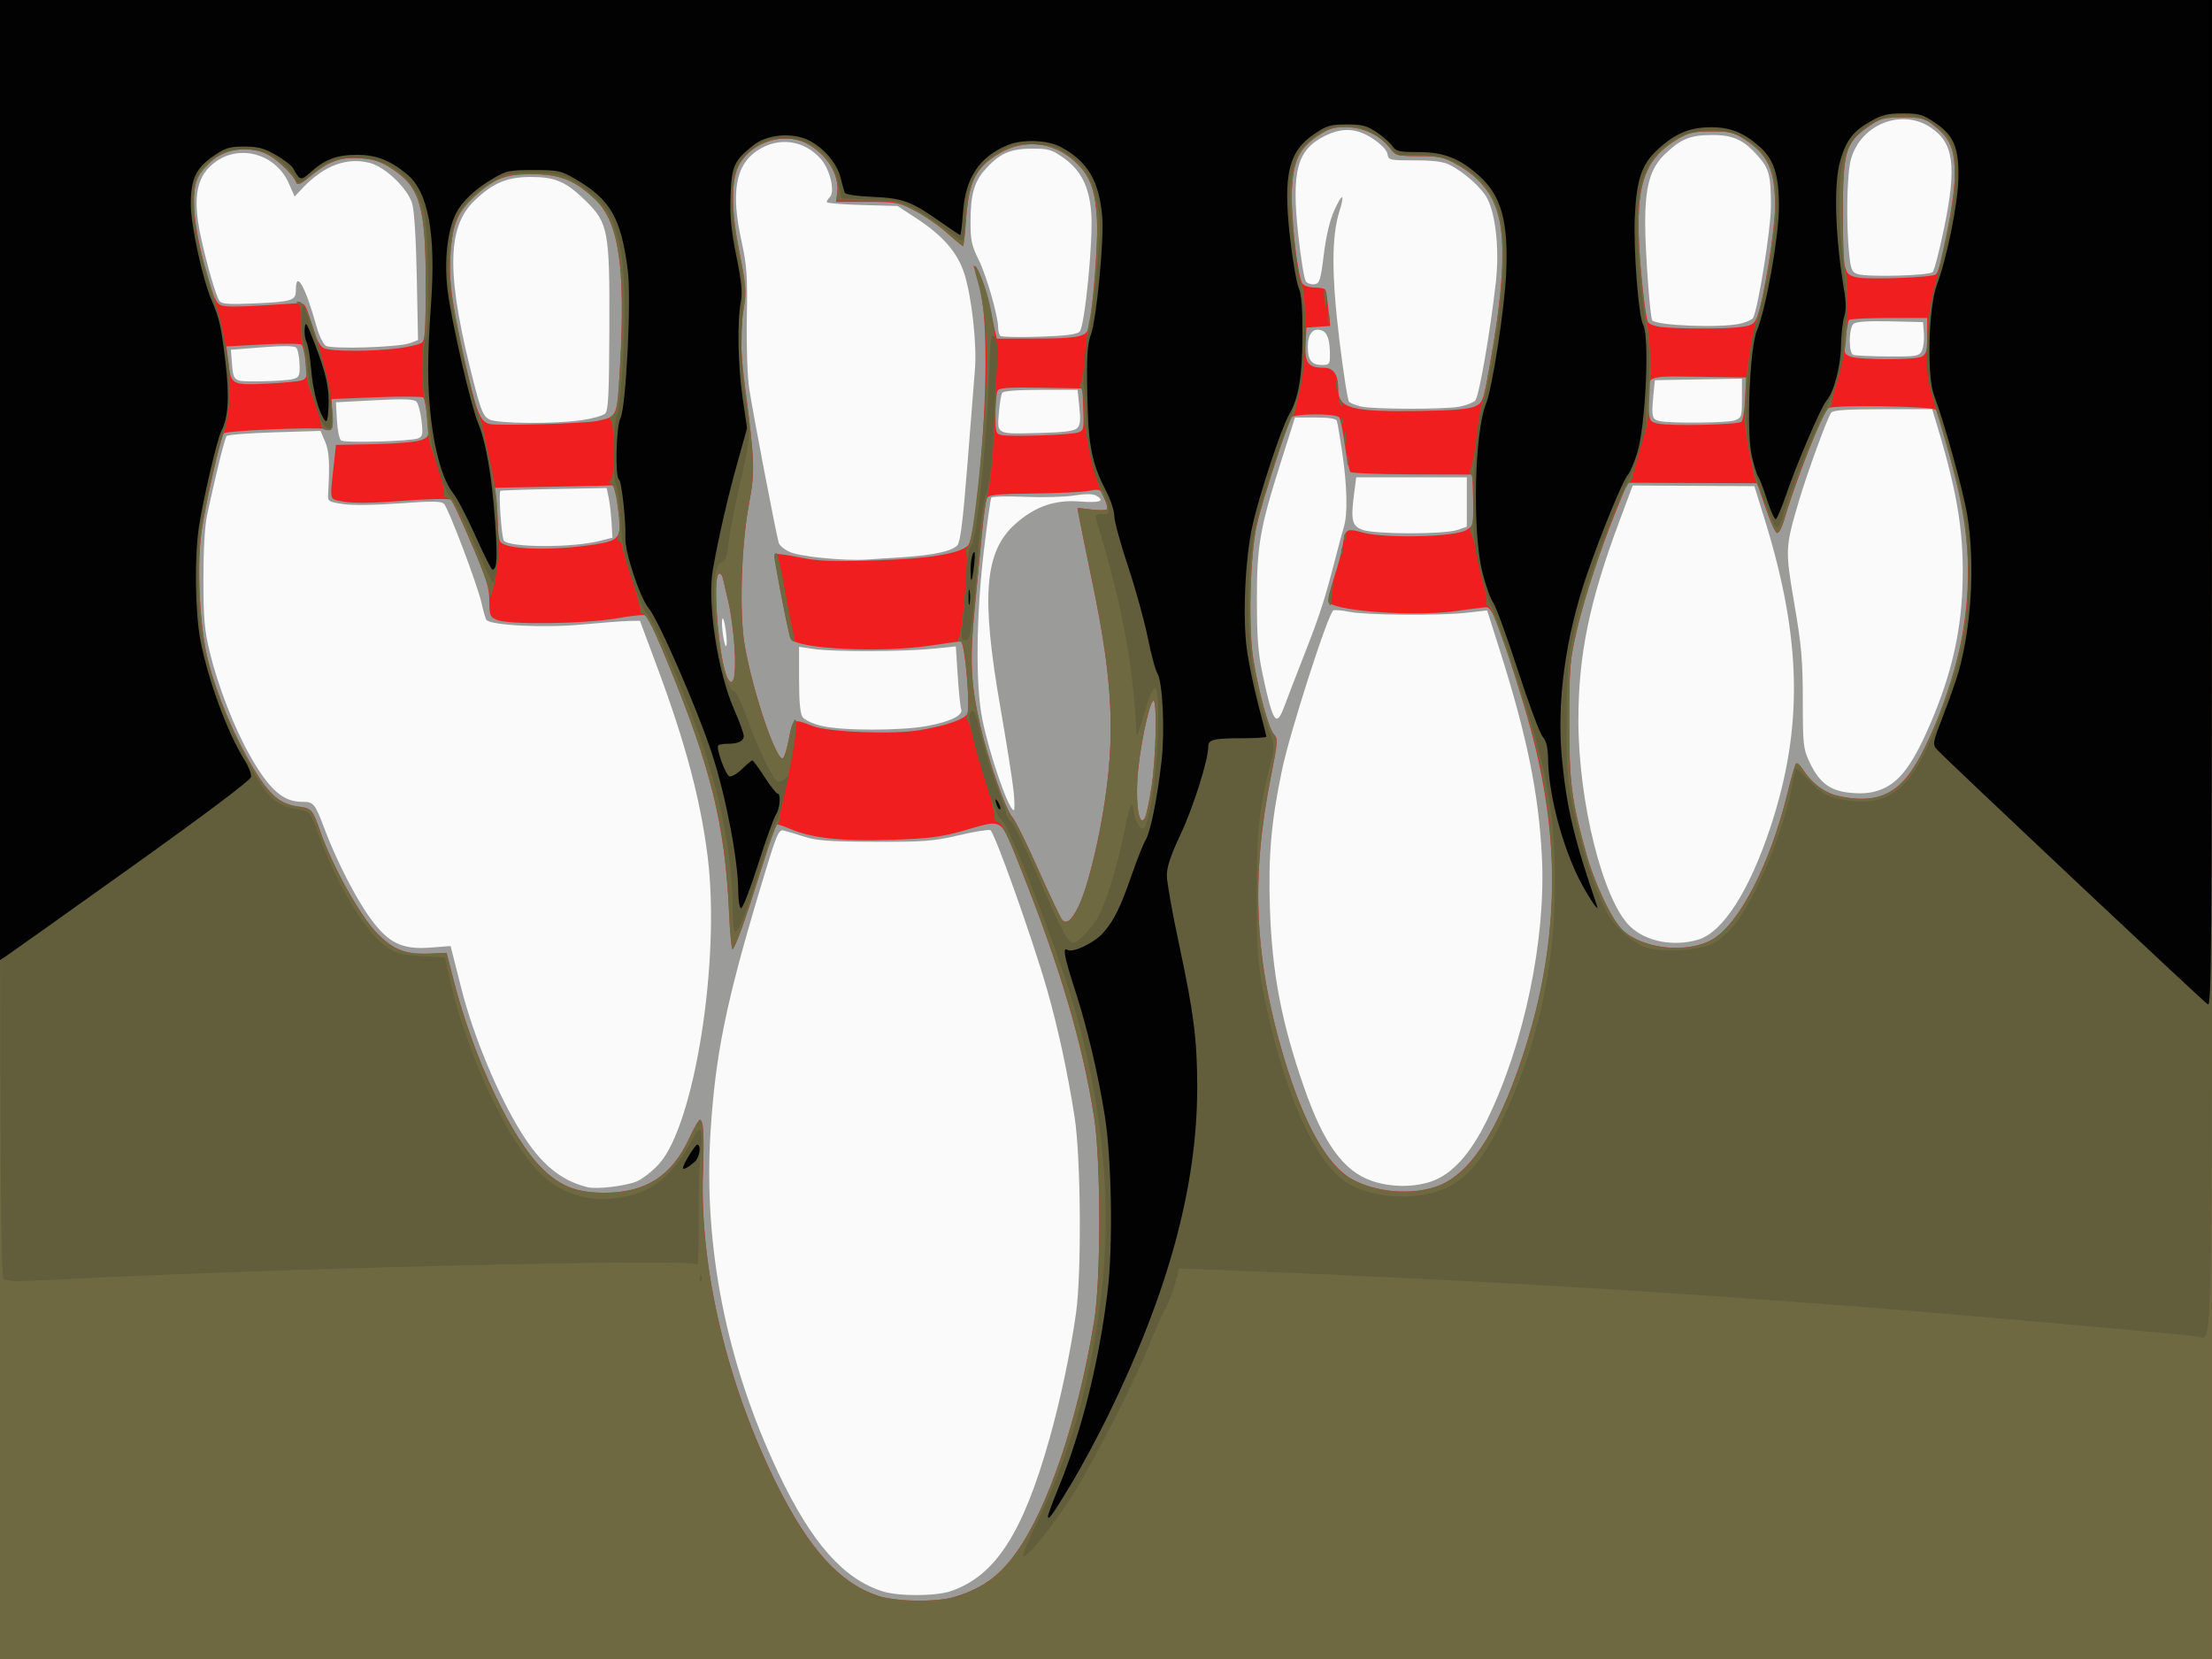 <?xml version="1.0" encoding="UTF-8" standalone="no"?>
<!-- Created with Inkscape (http://www.inkscape.org/) -->

<svg
   xmlns:dc="http://purl.org/dc/elements/1.1/"
   xmlns:cc="http://creativecommons.org/ns#"
   xmlns:rdf="http://www.w3.org/1999/02/22-rdf-syntax-ns#"
   xmlns:svg="http://www.w3.org/2000/svg"
   xmlns="http://www.w3.org/2000/svg"
   xmlns:sodipodi="http://sodipodi.sourceforge.net/DTD/sodipodi-0.dtd"
   xmlns:inkscape="http://www.inkscape.org/namespaces/inkscape"
   width="800.004"
   height="600"
   id="svg3057"
   version="1.1"
   inkscape:version="0.47 r22583"
   sodipodi:docname="bowling_tenpins2.svg">
  <rect width="100%" height="100%" fill="#333333" stroke="none"/>
  <title
     id="title3090">Bowling Tenpins</title>
  <defs
     id="defs3059">
    <inkscape:perspective
       id="perspective3162"
       inkscape:persp3d-origin="0.5 : 0.33333333 : 1"
       inkscape:vp_z="1 : 0.5 : 1"
       inkscape:vp_y="0 : 1000 : 0"
       inkscape:vp_x="0 : 0.5 : 1"
       sodipodi:type="inkscape:persp3d" />
  </defs>
  <sodipodi:namedview
     id="base"
     pagecolor="#ffffff"
     bordercolor="#666666"
     borderopacity="1.0"
     inkscape:pageopacity="0.0"
     inkscape:pageshadow="2"
     inkscape:zoom="0.7"
     inkscape:cx="202.54375"
     inkscape:cy="306.03957"
     inkscape:document-units="px"
     inkscape:current-layer="layer1"
     showgrid="false"
     inkscape:window-width="1280"
     inkscape:window-height="753"
     inkscape:window-x="-4"
     inkscape:window-y="-4"
     inkscape:window-maximized="1" />
  <g
     inkscape:label="Layer 1"
     inkscape:groupmode="layer"
     id="layer1"
     transform="translate(28.253,-238.402)">
    <g
       id="g3140"
       transform="translate(181.747,297.468)">
      <path
         style="fill:#fafafa"
         d="m -210,240.934 0,-300 400,0 400,0 0,300 0,300 -400,0 -400,0 0,-300 z"
         id="path3152" />
      <path
         style="fill:#9b9b9a"
         d="m -210,240.934 0,-300 400,0 400,0 0,300 0,300 -400,0 -400,0 0,-300 z m 344,275.415 c 15.997,-5.53 25.936,-20.906 35.535,-54.972 3.983,-14.136 7.596,-31.21 9.616,-45.443 2.063,-14.541 1.764,-56.465 -0.507,-71 -2.56,-16.385 -6.081,-32.635 -10.074,-46.5 -5.394,-18.729 -18.922,-56.698 -20.403,-57.266 -0.734,-0.282 -5.909,0.563 -11.501,1.877 -9.002,2.116 -12.456,2.383 -30.166,2.331 -16.145,-0.047 -21.06,-0.395 -25.5,-1.804 -3.025,-0.96 -6.427,-1.983 -7.56,-2.272 -1.9,-0.485 -2.586,1.231 -8.821,22.069 -12.086,40.388 -15.888,59.114 -17.638,86.879 -2.625,41.652 5.743,83.745 24.532,123.4 11.99,25.305 23.521,38.382 37.773,42.836 5.882,1.838 19.218,1.766 24.714,-0.134 z M 20.153,368.256 c 2.125,-0.85 5.823,-3.726 8.22,-6.391 12.814,-14.252 22.207,-73.532 17.58,-110.957 -2.535,-20.508 -8.041,-41.249 -18.177,-68.474 l -6.33,-17 -3.973,0.08 c -2.185,0.044 -10.06,0.642 -17.5,1.33 -13.24,1.223 -32.393,0.272 -34.035,-1.69 -0.331,-0.396 -1.13,-3.126 -1.775,-6.067 -1.406,-6.411 -11.875,-34.125 -13.569,-35.918 -0.949,-1.005 -4.265,-1.042 -16.144,-0.18 -8.865,0.643 -17.188,0.74 -20.45,0.237 -5.301,-0.816 -5.494,-0.955 -5.325,-3.82 0.644,-10.921 0.383,-15.312 -1.119,-18.799 l -1.647,-3.826 -16.587,0.509 c -9.123,0.28 -16.926,0.877 -17.341,1.326 -0.685,0.742 -3.789,13.285 -7.132,28.817 -0.774,3.597 -1.285,12.809 -1.275,23 0.014,14.321 0.381,18.497 2.328,26.5 3.002,12.336 8.901,27.464 14.615,37.481 6.974,12.225 11.863,16.519 18.811,16.519 4.142,0 4.538,0.488 8.133,10 4.363,11.546 11.347,25.134 16.581,32.261 6.508,8.863 11.371,11.223 21.539,10.454 l 7.384,-0.558 0.937,3.672 c 0.515,2.019 1.864,7.336 2.996,11.814 4.308,17.033 13.238,38.492 21.606,51.918 7.193,11.541 14.265,17.379 23.995,19.809 3.242,0.81 13.481,-0.378 17.653,-2.047 z m 287.411,10e-4 c 7.594,-2.587 14.216,-9.892 20.317,-22.412 13.384,-27.461 21.261,-65.267 19.775,-94.912 -1.148,-22.901 -5.349,-43.6 -15.091,-74.361 l -4.707,-14.861 -7.679,0.861 c -9.709,1.088 -36.237,0.858 -42.197,-0.366 -2.485,-0.51 -5.061,-0.747 -5.725,-0.526 -1.769,0.59 -15.676,43.761 -18.604,57.753 -3.917,18.717 -4.991,31.024 -4.365,50 0.772,23.374 4.155,41.178 12.27,64.564 7.142,20.585 14.286,30.464 24.606,34.028 6.698,2.313 15.024,2.403 21.398,0.231 z m 96.684,-87.516 c 8.867,-2.657 18.503,-17.72 26.124,-40.838 11.848,-35.941 11.258,-67.786 -2.055,-110.803 L 424.5,116.767 l -22,-0.122 -22,-0.122 -4.839,12.955 c -10.83,28.995 -14.81,48.335 -14.81,71.955 0,29.562 8.868,65.02 18.628,74.48 5.742,5.565 15.778,7.522 24.768,4.828 z M 156.598,227.184 c -0.373,-3.712 -2.523,-17.325 -4.777,-30.25 -7.059,-40.473 -5.784,-56.454 5.3,-66.419 7.147,-6.426 14.42,-8.949 23.629,-8.198 7.123,0.581 9.213,-0.271 5.5,-2.242 -1.086,-0.576 -4.027,-0.554 -7.75,0.06 -3.3,0.544 -11.287,0.763 -17.749,0.488 -6.462,-0.275 -11.97,-0.144 -12.239,0.293 -0.27,0.436 -1.474,9.056 -2.676,19.156 -2.808,23.592 -3.045,48.731 -0.573,60.939 2.653,13.1 9.518,32.924 11.401,32.924 0.337,0 0.307,-3.038 -0.066,-6.75 z m 315.435,-1.5 c 5.798,-2.928 10.534,-9.8 16.51,-23.957 7.085,-16.785 10.532,-31.523 11.179,-47.793 0.752,-18.931 -1.512,-33.778 -8.883,-58.25 l -2.033,-6.75 -17.78,0 c -13.041,0 -18.038,0.333 -18.749,1.25 -1.343,1.732 -8.562,21.47 -11.612,31.75 -5.042,16.99 -5.078,17.777 -1.704,37.424 2.578,15.012 3.042,20.331 3.051,34.894 0.009,15.96 0.177,17.538 2.368,22.182 4.028,8.542 8.331,11.246 18.161,11.414 3.376,0.058 6.508,-0.656 9.495,-2.164 z M 125.556,203.454 c 8.48,-1.622 12.91,-3.863 12.054,-6.095 -0.301,-0.784 -0.855,-6.198 -1.233,-12.031 l -0.686,-10.606 -8.596,0.855 c -10.763,1.071 -35.874,1.113 -42.846,0.071 l -5.25,-0.784 0,11.843 c 0,8.186 0.405,12.397 1.31,13.635 0.721,0.985 3.758,2.383 6.75,3.106 7.517,1.816 29.015,1.819 38.496,0.005 z m 129.024,-7.271 c 0.96,-2.612 4.215,-11.05 7.234,-18.75 5.489,-14.002 7.419,-19.997 11.263,-35 1.128,-4.4 2.472,-9.382 2.987,-11.071 1.372,-4.497 1.146,-14.647 -0.589,-26.503 -0.839,-5.734 -1.725,-10.989 -1.969,-11.676 -0.3,-0.847 -2.816,-1.25 -7.796,-1.25 l -7.353,0 -5.155,16.25 c -7.582,23.901 -8.668,30.227 -8.627,50.25 0.028,13.685 0.465,18.993 2.242,27.217 3.655,16.917 4.831,18.513 7.763,10.533 z M 52.456,168.748 c -0.412,-2.923 -0.955,-4.723 -1.207,-4.002 -0.577,1.654 0.715,10.556 1.428,9.843 0.29,-0.29 0.19,-2.919 -0.222,-5.842 z m 64.392,-26.317 c 10.913,-0.732 17.606,-2.218 19.413,-4.309 1.071,-1.239 2.035,-9.012 3.621,-29.188 1.189,-15.125 2.416,-30.65 2.726,-34.5 0.717,-8.888 -1.129,-25.74 -3.747,-34.217 -2.422,-7.842 -7.743,-14.017 -17.631,-20.461 l -6.633,-4.322 -12.798,-0.35 C 94.759,14.89 89,14.418 89,14.033 c 0,-0.385 0.506,-1.206 1.125,-1.824 1.965,-1.965 0.078,-9.975 -3.239,-13.752 -6.068,-6.911 -15.324,-8.146 -22.998,-3.067 -7.849,5.194 -9.584,15.002 -5.756,32.544 2,9.168 2.251,12.722 1.975,28.009 -0.181,10.02 0.186,20.927 0.858,25.5 1.184,8.056 9.672,52.413 10.683,55.832 0.3,1.013 2.189,2.531 4.199,3.374 3.959,1.661 19.602,3.163 27.654,2.657 2.75,-0.173 8.757,-0.567 13.348,-0.875 z M 6.69,136.611 11.5,135.413 11.181,129.924 c -0.176,-3.019 -0.644,-7.065 -1.041,-8.99 l -0.722,-3.5 -18.959,0.357 c -10.427,0.196 -19.184,0.49 -19.459,0.653 -0.774,0.46 0.401,17.231 1.269,18.095 2.477,2.469 24.608,2.515 34.422,0.072 z M 317,132.627 l 3.5,-1.194 0,-8.932 0,-8.932 -20,-5.2e-4 -20,-5.2e-4 -0.77,5.932 c -1.267,9.761 -0.772,11.747 3.27,13.126 2.032,0.693 9.162,1.194 17,1.194 7.838,0 14.968,-0.501 17,-1.194 z M -58.694,99.453 c 1.557,-0.67 1.714,-1.551 1.141,-6.398 -0.366,-3.092 -1.189,-6.178 -1.828,-6.858 -0.883,-0.938 -4.537,-1.059 -15.141,-0.5 l -13.977,0.737 0.354,6.5 c 0.195,3.575 0.87,6.859 1.5,7.299 1.399,0.975 25.43,0.305 27.952,-0.779 z m 238.275,-3.672 c 1.091,-1.09 1.277,-2.913 0.783,-7.64 l -0.649,-6.208 -13.299,0 c -8.625,0 -13.538,0.388 -13.981,1.104 -0.375,0.607 -0.91,3.938 -1.188,7.402 -0.618,7.704 -1.046,7.503 15.077,7.082 8.597,-0.224 12.215,-0.699 13.256,-1.741 z M 0.495,92.883 c 3.847,-0.556 7.622,-1.638 8.388,-2.404 1.123,-1.123 1.415,-7.094 1.505,-30.719 C 10.523,24.324 9.994,21.513 1.664,13.412 -5.36,6.582 -9.19,4.934 -18.042,4.934 c -8.584,0 -13.66,2.141 -20.41,8.608 -10.211,9.784 -10.155,27.695 0.214,67.368 2.288,8.756 3.148,10.683 5.238,11.735 3.064,1.544 23.459,1.689 33.495,0.238 z m 416.94,0.075 C 419.854,92.039 420,91.581 420,84.933 l 0,-7.05 -15.75,0.275 -15.75,0.275 -0.575,6 c -0.69,7.21 -0.404,8.257 2.409,8.805 4.448,0.867 24.631,0.658 27.1,-0.281 z m -99.587,-4.952 c 2.391,-0.462 4.956,-1.455 5.699,-2.206 1.365,-1.381 5.485,-25.115 7.478,-43.087 1.259,-11.348 -0.035,-23.918 -3.074,-29.875 -1.999,-3.919 -8.241,-9.533 -13.651,-12.28 -2.285,-1.16 -5.911,-1.625 -12.68,-1.625 -9.07,0 -9.494,-0.097 -9.8,-2.25 -0.196,-1.382 -2.196,-3.504 -5.183,-5.5 -5.835,-3.9 -10.948,-4.246 -17.298,-1.172 -10.272,4.972 -12.36,12.734 -9.759,36.274 0.921,8.332 2.14,15.733 2.709,16.447 0.57,0.714 1.972,1.164 3.115,1 1.856,-0.266 2.219,-1.426 3.379,-10.798 0.833,-6.728 2.188,-12.441 3.772,-15.902 2.998,-6.55 3.935,-6.32 1.831,0.449 -2.822,9.081 -2.814,23.003 0.025,46.411 1.431,11.802 3.008,21.862 3.503,22.357 0.495,0.495 2.404,1.256 4.243,1.69 4.511,1.066 30.269,1.115 35.691,0.068 z M -104,78.017 c 2.255,-0.647 2.483,-1.187 2.328,-5.523 -0.095,-2.643 -0.63,-5.264 -1.19,-5.824 -0.676,-0.676 -4.811,-0.719 -12.328,-0.128 l -11.31,0.89 0.277,3.5 c 0.661,8.338 0.226,8.011 10.492,7.9 5.077,-0.055 10.356,-0.422 11.731,-0.817 z m 374.986,-8.834 c -0.02,-5.49 -0.954,-8.105 -3.142,-8.8 -3.002,-0.953 -4.844,1.318 -4.844,5.972 0,4.889 1.335,6.578 5.2,6.578 2.571,0 2.799,-0.306 2.786,-3.75 z m 214.034,-1.288 c 0.6,-1.121 0.953,-3.934 0.785,-6.25 L 485.5,57.434 473.642,57.151 c -7.888,-0.188 -12.324,0.104 -13.25,0.872 -1.777,1.475 -1.892,10.542 -0.142,11.248 0.688,0.277 6.297,0.54 12.465,0.583 10.305,0.072 11.303,-0.086 12.306,-1.959 z m -546.676,-2.89 2.845,-1.094 -0.451,-22.739 c -0.278,-14.04 -0.927,-24.269 -1.695,-26.739 C -62.643,9.008 -70.592,1.39 -76.119,-0.098 c -8.296,-2.234 -16.654,0.844 -24.352,8.968 l -2.971,3.135 -2.113,-4.785 c -4.581,-10.376 -17.188,-14.201 -26.206,-7.951 -7.072,4.901 -8.709,12.549 -5.723,26.742 2.103,9.999 5.618,22.153 6.884,23.802 0.833,1.085 3.504,1.268 12.579,0.862 13.732,-0.615 15.021,-1.026 15.021,-4.788 0,-7.516 3.378,-1.556 7.53,13.286 0.883,3.156 2.362,6.215 3.288,6.799 2.128,1.341 26.539,0.569 30.527,-0.965 z m 242.133,-4.151 c 1.858,-1.898 4.919,-33.016 4.204,-42.742 -0.708,-9.631 -3.664,-15.558 -9.995,-20.045 -4.382,-3.106 -5.433,-3.407 -11.727,-3.368 -7.771,0.049 -11.64,1.829 -16.835,7.746 -3.841,4.375 -5.112,9.033 -5.119,18.768 -0.005,6.582 0.437,8.659 2.87,13.5 C 146.705,40.34 151,55.259 151,59.457 c 0,1.179 0.338,2.492 0.75,2.919 0.412,0.427 6.732,0.579 14.043,0.338 9.704,-0.32 13.669,-0.822 14.685,-1.859 z m 238.918,-2.873 c 2.143,-0.497 4.204,-1.402 4.581,-2.012 1.798,-2.91 6.5,-32.197 6.508,-40.537 0.01,-10.936 -0.632,-13.459 -4.57,-17.943 -5.31,-6.048 -9.156,-7.805 -16.921,-7.732 -7.812,0.073 -11.058,1.409 -16.853,6.934 C 386.852,1.735 385,8.218 385,21.693 c 0,9.748 1.784,34.299 2.551,35.107 1.845,1.942 24.884,2.797 31.845,1.183 z m 69.58,-18.625 c 0.592,-0.592 2.461,-7.792 4.153,-16 4.624,-22.429 3.481,-30.819 -4.957,-36.371 -10.454,-6.878 -24.982,-1.17 -28.675,11.268 -1.562,5.26 -1.893,23.486 -0.639,35.139 0.563,5.234 0.946,6.049 3.141,6.701 3.76,1.115 25.725,0.516 26.977,-0.736 z"
         id="path3150" />
      <path
         style="fill:#f01e1e"
         d="m -210,240.934 0,-300 400,0 400,0 0,300 0,300 -400,0 -400,0 0,-300 z m 345.148,277.568 c 10.153,-3.082 16.258,-7.475 22.459,-16.164 11.571,-16.216 22.316,-48.166 28.12,-83.617 2.465,-15.058 2.45,-57.975 -0.027,-73.787 -4.152,-26.512 -12.438,-54.605 -26.398,-89.5 C 151.456,235.823 153.48,237.148 138,241.487 c -7.888,2.211 -12.264,2.751 -25.789,3.186 -17.886,0.574 -28.552,-0.587 -36.492,-3.973 -2.629,-1.121 -4.937,-1.865 -5.127,-1.652 -0.191,0.212 -2.661,7.811 -5.49,16.886 -5.164,16.568 -8.823,26.817 -10.101,28.293 -0.378,0.436 -0.974,-5.524 -1.325,-13.244 -1.455,-31.985 -6.777,-53.418 -22.854,-92.049 -3.319,-7.975 -6.388,-14.878 -6.819,-15.341 -0.431,-0.462 -5.221,-0.051 -10.644,0.914 -11.637,2.07 -39.239,2.471 -43.609,0.633 -2.545,-1.07 -2.752,-1.587 -2.772,-6.931 -0.018,-4.866 -1.036,-8.122 -6.467,-20.692 -3.545,-8.204 -6.847,-15.318 -7.337,-15.809 -0.522,-0.522 -7.738,-0.375 -17.418,0.356 -10.961,0.828 -18.165,0.932 -21.391,0.309 -5.486,-1.059 -5.119,0.415 -3.542,-14.233 l 0.678,-6.294 14,-0.285 c 7.863,-0.16 15.256,-0.806 16.864,-1.475 2.862,-1.189 2.864,-1.196 2.163,-7.921 -0.386,-3.702 -1.014,-7.061 -1.396,-7.463 -0.382,-0.403 -8.011,-0.444 -16.955,-0.092 l -16.26,0.64 0.292,5.592 c 0.267,5.116 0.122,5.563 -1.708,5.249 -4.561,-0.781 -36.645,0.568 -37.577,1.579 -1.056,1.147 -6.61,25.585 -7.984,35.13 -1.856,12.895 -0.729,35.364 2.37,47.248 3.266,12.527 9.405,27.118 16.219,38.551 5.936,9.96 9.675,13.149 16.485,14.063 4.734,0.635 5.015,0.964 7.927,9.271 4.267,12.177 14.127,29.933 20.041,36.093 6.256,6.516 10.592,8.213 19.876,7.778 l 5.642,-0.264 2.618,10.178 c 7.239,28.144 20.876,57.029 32.064,67.918 6.66,6.481 12.62,8.747 22.818,8.673 14.671,-0.106 23.965,-6.138 30.242,-19.625 1.728,-3.712 3.453,-6.75 3.833,-6.75 1.332,0 1.648,5.13 1.157,18.785 -1.258,34.98 8.809,77.345 27.018,113.694 11.443,22.844 22.489,34.986 36.024,39.599 6.512,2.22 21.317,2.48 27.874,0.489 z M 309.018,370.239 c 12.017,-3.881 22.219,-18.97 31.372,-46.404 14.416,-43.206 14.617,-82.094 0.662,-128.154 -8.553,-28.23 -11.266,-35.264 -13.553,-35.132 -1.1,0.064 -6.049,0.686 -10.999,1.383 -14.415,2.03 -42.278,0.179 -45.862,-3.047 -0.474,-0.427 0.301,-4.303 1.723,-8.614 1.421,-4.311 2.869,-9.689 3.217,-11.951 0.959,-6.231 1.238,-6.408 7.429,-4.747 8.148,2.186 33.531,1.547 37.326,-0.94 2.696,-1.767 2.735,-1.941 2.453,-10.931 l -0.287,-9.135 -21.667,-0.068 c -11.917,-0.037 -22.014,-0.415 -22.439,-0.84 -0.425,-0.425 -1.333,-4.873 -2.019,-9.886 -0.686,-5.012 -1.613,-9.477 -2.061,-9.921 -1.468,-1.457 -16.422,-1.365 -17.331,0.107 -1.545,2.5 -10.821,31.475 -12.476,38.973 -2.419,10.953 -3.078,37.184 -1.22,48.5 2.001,12.184 5.62,25.264 7.515,27.159 1.406,1.406 1.295,2.857 -1.163,15.198 -7.274,36.509 -5.967,65.73 4.521,101.02 7.346,24.719 15.961,40.004 25.289,44.868 8.55,4.458 20.492,5.492 29.569,2.56 z m 100.038,-89.395 c 9.87,-5.45 21.217,-27.454 27.486,-53.297 1.319,-5.438 2.686,-10.163 3.038,-10.5 0.352,-0.337 1.365,0.512 2.252,1.887 3.442,5.335 8.073,8.814 13.196,9.913 15.385,3.3 23.19,-1.205 31.392,-18.119 14.05,-28.973 18.5,-58.523 13.069,-86.793 -1.72,-8.954 -8.131,-32.803 -9.347,-34.77 -0.845,-1.366 -37.877,-1.897 -39.207,-0.561 -1.924,1.932 -12.227,28.366 -15.449,39.636 -0.974,3.408 -2.14,5.65 -2.823,5.43 C 432.023,133.462 430.15,129.335 428.5,124.497 l -3,-8.797 -23.448,-0.086 -23.448,-0.086 -3.81,9.402 c -6.51,16.062 -11.483,31.089 -14.409,43.54 -2.605,11.084 -2.815,13.508 -2.844,32.964 -0.034,22.35 0.798,28.909 6.09,48 3.09,11.149 9.217,24.058 13.234,27.885 7.163,6.824 23.064,8.565 32.192,3.525 z M 180.101,268.737 c 2.626,-5.148 6.431,-19.766 8.799,-33.803 4.55,-26.972 3.68,-47.073 -3.548,-82 -2.447,-11.825 -4.723,-23.034 -5.057,-24.908 l -0.608,-3.408 5.129,0.607 c 2.821,0.334 5.326,0.288 5.567,-0.102 0.241,-0.39 -0.199,-2.225 -0.977,-4.077 -1.382,-3.287 -1.516,-3.349 -5.661,-2.586 -2.335,0.43 -11.384,0.86 -20.109,0.956 -12.542,0.138 -16.028,0.472 -16.648,1.596 -0.431,0.782 -1.267,6.596 -1.859,12.921 -0.592,6.325 -1.79,18.7 -2.663,27.5 -1.82,18.343 -1.377,27.221 2.104,42.096 3.012,12.876 9.123,30.288 11.58,32.993 1.043,1.149 5.248,9.636 9.343,18.861 4.096,9.225 7.97,17.403 8.61,18.174 1.521,1.833 3.357,0.358 5.998,-4.82 z m 26.409,-43.491 c 1.643,-10.9 2.03,-31.763 0.572,-30.862 -1.639,1.013 -5.159,18.433 -5.733,28.37 -0.597,10.33 0.797,17.457 2.737,13.991 0.52,-0.929 1.61,-6.104 2.424,-11.5 z M 75.409,207.757 c 1.28,-7.001 1.316,-7.019 8.591,-4.226 5.793,2.224 29.033,3.11 38.696,1.475 9.372,-1.586 16.162,-3.922 17.166,-5.906 1.214,-2.4 -0.96,-26.166 -2.393,-26.166 -0.629,0 -5.604,0.672 -11.056,1.494 -17.911,2.7 -48.108,1.235 -50.382,-2.444 -0.97,-1.569 -6.34,-30.075 -5.773,-30.642 0.283,-0.283 4.247,0.241 8.807,1.165 6.731,1.364 11.789,1.576 26.863,1.129 19.746,-0.586 31.278,-2.422 34.199,-5.445 2.516,-2.604 6.242,-41.295 6.285,-65.257 0.031,-17.486 -0.863,-25.38 -3.908,-34.5 -0.636,-1.906 -0.598,-1.914 0.82,-0.188 1.41,1.718 3.084,7.288 5.919,19.688 l 1.257,5.5 13.5,-0.033 c 14.856,-0.037 18.46,-0.616 19.422,-3.125 1.511,-3.937 3.748,-30.526 3.311,-39.342 -0.582,-11.727 -2.525,-16.767 -8.488,-22.015 -7.657,-6.74 -17.912,-7.714 -26.742,-2.539 -8.708,5.103 -11.159,10.092 -12.187,24.805 -0.336,4.812 -0.81,8.75 -1.053,8.75 -0.243,0 -2.89,-2.182 -5.881,-4.848 -2.992,-2.667 -8.19,-6.267 -11.551,-8 -5.785,-2.984 -6.708,-3.152 -17.297,-3.152 l -11.186,0 0.429,-2.925 C 93.766,4.262 89.058,-3.42 81.575,-7.267 c -7.93,-4.077 -19.322,-0.576 -24.024,7.382 -3.203,5.422 -3.245,16.398 -0.124,32.047 2.338,11.725 2.543,14.216 1.631,19.84 -1.436,8.85 -1.321,15.828 0.489,29.63 3.388,25.838 3.528,30.062 1.375,41.352 -2.849,14.944 -3.613,39.813 -1.579,51.449 3.011,17.225 11.76,42.797 13.907,40.649 0.551,-0.551 1.522,-3.847 2.158,-7.325 z M 55.656,175.02 c -0.345,-5.273 -1.308,-12.512 -2.142,-16.087 -0.833,-3.575 -1.753,-7.531 -2.044,-8.791 -0.291,-1.26 -0.965,-2.021 -1.499,-1.691 -2.475,1.53 0.085,31.981 3.175,37.753 2.121,3.963 3.189,-0.798 2.51,-11.185 z M 5.257,137.811 c 9.068,-1.423 9.652,-2.347 8.268,-13.064 l -1.074,-8.313 -4.976,0.155 c -2.737,0.085 -12.558,0.287 -21.825,0.448 l -16.849,0.292 0.588,3.552 c 0.323,1.954 0.6,6.027 0.614,9.052 0.015,3.025 0.417,6.116 0.894,6.87 1.877,2.962 18.752,3.457 34.359,1.008 z M 179.79,97.372 c 2.161,-0.654 2.273,-1.121 2,-8.315 L 181.5,81.434 166.576,81.156 c -11.269,-0.21 -15.122,0.035 -15.735,1 -0.446,0.703 -0.818,4.509 -0.826,8.458 -0.014,6.638 0.155,7.218 2.235,7.678 3.035,0.671 24.67,-0.052 27.54,-0.92 z M 6,93.186 c 7.317,-1.574 7.201,-1.302 8.234,-19.376 2.053,-35.916 -0.357,-52.439 -8.84,-60.61 -7.283,-7.016 -12.847,-9.267 -22.901,-9.267 -9.841,0 -13.899,1.568 -20.998,8.111 -5.522,5.09 -7.44,9.238 -8.403,18.177 -1.084,10.052 0.151,20.276 4.973,41.19 4.431,19.219 5.579,22.086 9.16,22.883 3.168,0.705 34.507,-0.19 38.775,-1.108 z m 413.852,0.247 c 0.523,-0.55 1.107,-4.375 1.299,-8.5 l 0.349,-7.5 -17.238,-0.222 c -19.843,-0.255 -18.644,-0.936 -18.068,10.258 0.293,5.701 0.433,5.981 3.306,6.637 4.499,1.026 29.26,0.477 30.352,-0.672 z M 323.5,87.866 c 2.978,-1.432 3.024,-1.584 6.273,-20.438 3.993,-23.178 4.653,-40.636 1.884,-49.822 -2.117,-7.022 -7.33,-13.067 -14.868,-17.243 -4.646,-2.574 -6.303,-2.933 -13.638,-2.957 -7.931,-0.025 -8.449,-0.164 -10.342,-2.762 -3.393,-4.657 -9.742,-7.711 -16.033,-7.711 -4.611,0 -6.36,0.55 -10.342,3.25 -6.607,4.48 -8.74,9.035 -9.224,19.699 -0.429,9.463 2.13,31.55 3.904,33.687 0.623,0.75 2.625,1.364 4.45,1.364 1.825,0 3.511,0.338 3.746,0.75 0.235,0.412 0.731,3.536 1.102,6.94 l 0.674,6.19 -4.293,0.31 -4.293,0.31 -0.307,5.972 c -0.352,6.85 0.931,8.528 6.522,8.528 3.636,0 5.284,2.455 5.284,7.874 0,6.856 4.831,8.127 29.5,7.757 12.32,-0.185 17.826,-0.652 20,-1.698 z m -424.13,-9.451 c 1.63,-0.686 1.786,-1.503 1.213,-6.371 -0.361,-3.071 -1.032,-5.96 -1.492,-6.42 -0.46,-0.46 -6.768,-0.514 -14.017,-0.12 l -13.181,0.717 0.677,5.606 c 1.01,8.363 1.108,8.418 13.9,7.858 6.067,-0.266 11.871,-0.837 12.9,-1.27 z m 585.696,-8.517 c 1.606,-0.86 1.934,-2.132 1.934,-7.5 l 0,-6.465 -13.941,0 c -7.668,0 -14.148,0.338 -14.4,0.75 -0.253,0.412 -0.78,3.333 -1.173,6.49 -0.673,5.414 -0.58,5.794 1.65,6.687 3.226,1.292 23.532,1.321 25.93,0.038 z m -551.181,-2.985 c 4.062,-0.527 7.999,-1.468 8.75,-2.092 1.07,-0.888 1.362,-5.382 1.35,-20.76 -0.021,-28.552 -2.026,-35.413 -12.315,-42.149 -3.777,-2.473 -6.37,-3.346 -11.054,-3.722 -7.277,-0.584 -11.559,0.925 -18.32,6.458 -3.248,2.658 -4.759,3.383 -5.076,2.438 -0.912,-2.721 -6.642,-8.328 -10.547,-10.32 -5.936,-3.029 -14.339,-2.249 -19.408,1.801 -6.115,4.885 -7.471,8.458 -6.972,18.37 0.479,9.514 5.957,31.103 8.55,33.697 1.573,1.573 4.224,1.572 28.605,-0.009 2.848,-0.185 3.029,0.075 5.32,7.617 1.761,5.798 2.933,8.034 4.551,8.687 2.924,1.178 17.435,1.17 26.565,-0.015 z m 484.98,-7.641 c 4.803,-0.577 5.498,-0.968 6.637,-3.741 2.265,-5.516 6.498,-31.558 6.493,-39.943 -0.009,-13.319 -2.524,-18.718 -11.412,-24.493 -3.512,-2.282 -5.136,-2.65 -11.611,-2.632 -6.312,0.018 -8.251,0.447 -12,2.657 -13.235,7.801 -16.118,18 -13.504,47.767 0.837,9.531 2.008,17.915 2.603,18.632 0.595,0.717 2.735,1.478 4.756,1.691 6.527,0.689 22.525,0.724 28.039,0.062 z m 71.312,-19.115 c 1.951,-1.951 6.769,-27.281 6.795,-35.723 0.029,-9.414 -1.572,-13.339 -7.315,-17.929 -3.536,-2.826 -4.453,-3.071 -11.5,-3.071 -7.07,0 -8.03,0.259 -12.519,3.375 -8.203,5.694 -9.139,8.943 -9.139,31.722 0,20.629 0.29,21.869 5.323,22.757 4.926,0.869 27.244,-0.02 28.353,-1.13 z"
         id="path3148" />
      <path
         style="fill:#6e6941"
         d="m -210,240.934 0,-300 400,0 400,0 0,300 0,300 -400,0 -400,0 0,-300 z m 345.148,277.568 c 10.153,-3.082 16.258,-7.475 22.459,-16.164 11.571,-16.216 22.316,-48.166 28.12,-83.617 2.465,-15.058 2.45,-57.975 -0.027,-73.787 -4.131,-26.376 -11.609,-51.923 -25.724,-87.875 -5.129,-13.065 -7.737,-18.512 -9.025,-18.849 -0.996,-0.26 -1.583,-1.068 -1.304,-1.795 0.279,-0.727 -1.056,-6.195 -2.967,-12.151 -1.911,-5.957 -4.046,-13.439 -4.745,-16.626 -0.699,-3.188 -1.646,-6.027 -2.105,-6.311 -0.458,-0.283 -0.449,-1.275 0.022,-2.204 0.482,-0.953 0.399,-7.032 -0.192,-13.939 -0.808,-9.46 -1.372,-12.25 -2.475,-12.25 -1.039,0 -1.142,-0.345 -0.378,-1.266 1.226,-1.477 3.615,-29.245 2.65,-30.805 -0.359,-0.58 0.021,-1.814 0.843,-2.742 1.7,-1.918 5.412,-36.295 6.41,-59.372 0.608,-14.042 -0.637,-27.934 -3.294,-36.762 -1.69,-5.615 -0.96,-6.6 1.15,-1.551 4.164,9.965 5.94,21.504 5.773,37.499 -0.173,16.58 -1.929,38.898 -3.382,43 -0.487,1.375 -1.341,7.45 -1.898,13.5 -0.556,6.05 -1.725,18.2 -2.596,27 -1.816,18.343 -1.372,27.227 2.107,42.096 3.012,12.876 9.123,30.288 11.58,32.993 1.043,1.149 5.248,9.636 9.343,18.861 4.096,9.225 7.97,17.403 8.61,18.174 3.828,4.613 10.396,-12.528 14.797,-38.623 4.55,-26.972 3.68,-47.073 -3.548,-82 -2.447,-11.825 -4.723,-23.034 -5.057,-24.908 l -0.608,-3.408 5.129,0.607 c 2.821,0.334 5.352,0.247 5.624,-0.194 0.273,-0.441 -0.385,-2.528 -1.461,-4.639 C 185.752,114.062 182,97.372 182,89.345 c 0,-4.011 -0.472,-7.585 -1.049,-7.941 -0.673,-0.416 -0.707,-1.064 -0.095,-1.809 0.525,-0.639 1.211,-4.986 1.526,-9.661 0.314,-4.675 0.993,-10.3 1.509,-12.5 1.718,-7.334 3.392,-29.48 2.858,-37.792 -0.674,-10.472 -2.832,-15.73 -8.504,-20.723 -7.657,-6.74 -17.912,-7.714 -26.742,-2.539 -8.708,5.103 -11.159,10.092 -12.187,24.805 -0.336,4.812 -0.81,8.75 -1.053,8.75 -0.243,0 -2.91,-2.2 -5.926,-4.888 -3.016,-2.688 -8.411,-6.374 -11.989,-8.189 -6.12,-3.107 -7.137,-3.305 -17.21,-3.362 l -10.705,-0.061 0.386,-2.675 C 93.759,4.247 88.939,-3.482 81.575,-7.267 c -7.93,-4.077 -19.322,-0.576 -24.024,7.382 -3.203,5.422 -3.245,16.398 -0.124,32.047 2.338,11.725 2.543,14.216 1.631,19.84 -1.436,8.85 -1.321,15.828 0.489,29.63 3.388,25.838 3.528,30.062 1.375,41.352 -2.849,14.944 -3.613,39.813 -1.579,51.449 3.011,17.225 11.76,42.797 13.907,40.649 0.551,-0.551 1.507,-3.81 2.125,-7.243 0.618,-3.433 1.61,-6.403 2.204,-6.601 1.269,-0.422 -0.573,12.563 -3.622,25.524 C 72.882,231.343 72,235.918 72,236.929 c 0,1.011 -0.391,1.988 -0.87,2.171 -0.478,0.183 -3.187,7.758 -6.02,16.833 -5.176,16.585 -8.834,26.821 -10.109,28.293 -0.378,0.436 -0.974,-5.524 -1.325,-13.244 -1.459,-32.063 -6.28,-51.601 -22.441,-90.946 -4.496,-10.946 -7.314,-16.552 -8.474,-16.864 -0.956,-0.256 -1.504,-0.846 -1.218,-1.309 0.287,-0.464 -1.068,-5.594 -3.011,-11.401 C 16.59,144.655 15,139.273 15,138.502 c 0,-0.771 -0.522,-1.576 -1.16,-1.788 -0.788,-0.263 -0.855,-0.932 -0.209,-2.086 1.311,-2.343 -0.718,-17.515 -2.488,-18.607 -0.945,-0.583 -1.021,-1.044 -0.25,-1.521 1.643,-1.015 1.506,-21.556 -0.143,-21.598 -0.715,-0.018 -0.434,-0.649 0.655,-1.473 1.66,-1.256 2.024,-3.536 2.835,-17.718 2.048,-35.81 -0.369,-52.346 -8.845,-60.51 -7.283,-7.016 -12.847,-9.267 -22.901,-9.267 -6.698,0 -9.461,0.453 -12.633,2.071 -5.471,2.791 -12.3,9.228 -14.331,13.507 -2.306,4.859 -3.37,16.392 -2.402,26.03 0.85,8.463 8.048,41.056 10.025,45.392 0.627,1.375 1.274,3.4 1.439,4.5 0.165,1.1 1.23,6.05 2.366,11 1.136,4.95 2.295,11.475 2.576,14.5 0.98,10.578 0.539,26.51 -0.886,32 -1.042,4.014 -1.457,4.735 -1.538,2.67 -0.061,-1.557 -2.631,-8.754 -5.711,-15.993 -7.151,-16.808 -8.141,-18.676 -9.894,-18.676 -0.826,0 -1.213,-0.599 -0.906,-1.4 0.295,-0.77 -0.666,-4.932 -2.136,-9.25 -1.47,-4.318 -2.883,-8.525 -3.14,-9.35 -0.257,-0.825 -0.651,-4.566 -0.876,-8.314 -0.225,-3.748 -0.673,-7.241 -0.995,-7.762 -0.806,-1.304 -0.891,-19.818 -0.095,-20.614 0.353,-0.353 0.636,-9.455 0.627,-20.226 -0.021,-28.503 -2.03,-35.372 -12.315,-42.105 -3.777,-2.473 -6.37,-3.346 -11.054,-3.722 -7.277,-0.584 -11.559,0.925 -18.32,6.458 -3.248,2.658 -4.759,3.383 -5.076,2.438 -0.912,-2.721 -6.642,-8.328 -10.547,-10.32 -5.936,-3.029 -14.339,-2.249 -19.408,1.801 -2.071,1.655 -4.585,4.551 -5.587,6.437 -2.83,5.327 -1.75,18.337 2.775,33.429 7.906,26.368 9.728,37.018 8.373,48.965 -0.501,4.419 -1.341,8.935 -1.866,10.035 -1.479,3.097 -6.684,26.038 -8.024,35.367 -1.853,12.9 -0.724,35.371 2.372,47.248 3.266,12.527 9.405,27.118 16.219,38.551 5.936,9.96 9.675,13.149 16.485,14.063 4.734,0.635 5.015,0.964 7.927,9.271 4.267,12.177 14.127,29.933 20.041,36.093 6.256,6.516 10.592,8.213 19.876,7.778 l 5.642,-0.264 2.618,10.178 c 7.239,28.144 20.876,57.029 32.064,67.918 6.66,6.481 12.62,8.747 22.818,8.673 14.671,-0.106 23.965,-6.138 30.242,-19.625 1.728,-3.712 3.453,-6.75 3.833,-6.75 1.332,0 1.648,5.13 1.157,18.785 -1.258,34.98 8.809,77.345 27.018,113.694 11.443,22.844 22.489,34.986 36.024,39.599 6.512,2.22 21.317,2.48 27.874,0.489 z M 75.508,170.684 C 74.169,164.998 70,143.514 70,142.296 c 0,-0.749 0.349,-1.362 0.775,-1.362 0.426,0 1.811,5.963 3.076,13.25 1.265,7.287 2.693,14.488 3.173,16 0.524,1.652 0.501,2.75 -0.057,2.75 -0.511,0 -1.167,-1.012 -1.459,-2.25 z M -92.75,96.267 c -0.688,-0.275 -1.25,-1.25 -1.25,-2.167 -2.8e-4,-0.917 -0.918,-4.142 -2.04,-7.167 -1.122,-3.025 -2.28,-6.175 -2.575,-7 -0.294,-0.825 -0.678,-4.052 -0.852,-7.171 -0.174,-3.119 -0.663,-6.231 -1.085,-6.915 -0.423,-0.684 -0.663,-4.16 -0.533,-7.724 0.162,-4.476 -0.175,-6.762 -1.089,-7.389 -0.977,-0.67 -0.822,-0.829 0.589,-0.605 4.5,0.715 15.153,45.264 11.087,46.366 -0.55,0.149 -1.562,0.046 -2.25,-0.229 z M 309.018,370.239 c 12.017,-3.881 22.219,-18.97 31.372,-46.404 13.113,-39.301 14.427,-77.972 3.972,-116.902 -4.698,-17.494 -14.457,-46.099 -15.919,-46.66 -0.787,-0.302 -1.179,-0.958 -0.87,-1.458 0.309,-0.5 -0.111,-3.265 -0.933,-6.145 -0.822,-2.88 -2.042,-8.162 -2.711,-11.737 -0.669,-3.575 -1.623,-7.022 -2.121,-7.661 -0.554,-0.71 -0.498,-1.413 0.143,-1.809 0.604,-0.373 1.049,-4.413 1.049,-9.53 0,-5.117 -0.444,-9.157 -1.049,-9.53 -0.663,-0.41 -0.704,-1.075 -0.11,-1.809 0.516,-0.639 1.514,-6.111 2.217,-12.161 0.703,-6.05 1.608,-11.45 2.009,-12 0.402,-0.55 2.181,-9.775 3.954,-20.5 6.83,-41.312 3.843,-56.109 -13.233,-65.57 -4.646,-2.574 -6.303,-2.933 -13.638,-2.957 -7.931,-0.025 -8.449,-0.164 -10.342,-2.762 -3.393,-4.657 -9.742,-7.711 -16.033,-7.711 -4.611,0 -6.36,0.55 -10.342,3.25 -6.607,4.48 -8.74,9.035 -9.224,19.699 -0.358,7.894 1.97,30.913 3.353,33.15 2.123,3.435 1.987,28.771 -0.203,37.9 -0.99,4.125 -1.813,7.95 -1.829,8.5 -0.016,0.55 -0.513,1.516 -1.104,2.146 -1.501,1.601 -10.914,30.276 -12.918,39.354 -2.419,10.953 -3.078,37.184 -1.22,48.5 2.001,12.184 5.62,25.264 7.515,27.159 1.406,1.406 1.295,2.857 -1.163,15.198 -7.274,36.509 -5.967,65.73 4.521,101.02 7.346,24.719 15.961,40.004 25.289,44.868 8.55,4.458 20.492,5.492 29.569,2.56 z M 270.445,158.652 c -0.271,-0.705 0.2,-3.067 1.046,-5.25 1.068,-2.756 1.329,-3.052 0.855,-0.968 -0.376,1.65 -0.72,4.013 -0.765,5.25 -0.092,2.55 -0.422,2.83 -1.136,0.968 z m 4.634,-18.135 c -0.043,-1.054 0.193,-1.645 0.525,-1.312 0.332,0.332 0.368,1.195 0.079,1.917 -0.319,0.798 -0.556,0.561 -0.604,-0.604 z m 1,-5 c -0.043,-1.054 0.193,-1.645 0.525,-1.312 0.332,0.332 0.368,1.195 0.079,1.917 -0.319,0.798 -0.556,0.561 -0.604,-0.604 z m 1.116,-28.083 c -0.02,-1.65 0.187,-2.446 0.461,-1.769 0.274,0.677 0.291,2.027 0.037,3 -0.254,0.973 -0.478,0.419 -0.498,-1.231 z m -0.943,-8 c -0.011,-2.2 0.185,-3.218 0.435,-2.262 0.25,0.956 0.259,2.756 0.02,4 -0.239,1.244 -0.444,0.462 -0.455,-1.738 z m -1.173,-5.917 c -0.043,-1.054 0.193,-1.645 0.525,-1.312 0.332,0.332 0.368,1.195 0.079,1.917 -0.319,0.798 -0.556,0.561 -0.604,-0.604 z m -0.62,-6.65 c -0.363,-0.587 -0.445,-1.281 -0.183,-1.543 0.262,-0.262 0.743,0.218 1.069,1.067 0.676,1.762 0.1,2.072 -0.886,0.477 z m -1.264,-6.433 c -0.02,-1.65 0.187,-2.446 0.461,-1.769 0.274,0.677 0.291,2.027 0.037,3 -0.254,0.973 -0.478,0.419 -0.498,-1.231 z m -3,-24 c -0.02,-1.65 0.187,-2.446 0.461,-1.769 0.274,0.677 0.291,2.027 0.037,3 -0.254,0.973 -0.478,0.419 -0.498,-1.231 z m -1.244,-7.224 c -0.274,-2.323 -0.118,-3.843 0.348,-3.377 0.466,0.466 0.69,2.367 0.499,4.224 -0.339,3.294 -0.36,3.273 -0.847,-0.847 z M 409.055,280.844 c 9.87,-5.45 21.217,-27.454 27.486,-53.297 1.319,-5.438 2.686,-10.163 3.038,-10.5 0.352,-0.337 1.365,0.512 2.252,1.887 3.442,5.335 8.073,8.814 13.196,9.913 10.306,2.21 17.414,0.646 23.155,-5.095 8.003,-8.003 19.412,-37.465 22.39,-57.817 2.909,-19.883 0.819,-39.375 -7.023,-65.5 -1.981,-6.6 -4.302,-14.7 -5.157,-18 -2.201,-8.493 -1.878,-24.782 0.704,-35.5 5.96,-24.74 7.852,-34.95 7.876,-42.5 0.029,-9.414 -1.572,-13.339 -7.315,-17.929 -3.536,-2.826 -4.453,-3.071 -11.5,-3.071 -7.07,0 -8.03,0.259 -12.519,3.375 -8.155,5.661 -9.139,9.012 -9.139,31.125 0,10.175 0.37,19.4 0.822,20.5 0.937,2.282 1.103,15.841 0.313,25.553 -0.293,3.604 -1.663,10.11 -3.044,14.457 -1.381,4.347 -2.31,8.104 -2.066,8.348 0.244,0.244 -0.209,0.939 -1.006,1.543 -2.274,1.723 -12.131,26.255 -16.033,39.903 -0.971,3.398 -2.142,5.652 -2.823,5.437 -0.64,-0.202 -2.17,-3.489 -3.401,-7.304 -1.231,-3.815 -2.768,-8.062 -3.416,-9.437 -1.387,-2.943 -1.185,-2.135 -3.382,-13.5 -1.648,-8.525 -1.761,-11.067 -1.023,-23 0.479,-7.739 2.609,-20.572 4.15,-25 2.509,-7.208 6.409,-31.459 6.403,-39.817 -0.009,-13.35 -2.519,-18.743 -11.412,-24.523 -3.512,-2.282 -5.136,-2.65 -11.611,-2.632 -6.312,0.018 -8.251,0.447 -12,2.657 -13.226,7.796 -16.118,18.006 -13.51,47.704 0.834,9.496 1.768,17.673 2.077,18.172 0.576,0.931 1.821,17.643 1.448,19.438 -0.114,0.55 -0.348,4.6 -0.519,9 -0.171,4.4 -0.538,8.675 -0.815,9.5 -1.416,4.216 -5.152,17.631 -5.152,18.5 0,0.55 -0.536,1.45 -1.19,2 -2.89,2.429 -15.028,36.461 -18.944,53.117 -2.584,10.991 -2.797,13.459 -2.826,32.883 -0.034,22.35 0.798,28.909 6.09,48 3.09,11.149 9.217,24.058 13.234,27.885 7.163,6.824 23.064,8.565 32.192,3.525 z M 206.509,225.245 c 1.643,-10.9 2.03,-31.763 0.572,-30.862 -1.639,1.013 -5.159,18.433 -5.733,28.37 -0.597,10.33 0.797,17.457 2.737,13.991 0.52,-0.929 1.61,-6.104 2.424,-11.5 z m -150.854,-50.225 c -0.345,-5.273 -1.308,-12.512 -2.142,-16.087 -0.833,-3.575 -1.753,-7.531 -2.044,-8.791 -0.291,-1.26 -0.965,-2.021 -1.499,-1.691 -2.475,1.53 0.085,31.981 3.175,37.753 2.121,3.963 3.189,-0.798 2.51,-11.185 z"
         id="path3146" />
      <path
         style="fill:#625d3a"
         d="m 165.495,490.684 c 12.702,-26.354 20.443,-55.445 23.484,-88.25 2.811,-30.333 -0.805,-64.071 -10.409,-97.119 -6.245,-21.489 -24.162,-67.455 -26.543,-68.095 -2.33,-0.627 -12.548,-34.765 -11.345,-37.901 1.111,-2.896 2.173,-1.128 3.825,6.365 0.939,4.263 3.46,12.531 5.6,18.375 2.141,5.844 3.892,10.99 3.892,11.436 0,0.446 0.861,1.739 1.913,2.875 1.052,1.135 5.622,10.614 10.155,21.064 7.787,17.95 10.216,22.5 12.01,22.5 1.863,0 7.22,-5.655 9.359,-9.88 3.128,-6.179 7.004,-19.035 9.238,-30.637 1.004,-5.213 2.163,-9.48 2.575,-9.481 0.412,-10e-4 0.75,0.877 0.75,1.951 0,2.865 2.175,7.154 3.422,6.749 1.986,-0.645 4.653,-17.058 5.259,-32.364 0.85,-21.472 -0.729,-23.981 -5.173,-8.225 -1.301,4.613 -2.408,7.487 -2.46,6.387 -1.204,-25.622 -5.259,-47.144 -14.647,-77.75 -0.419,-1.367 0.054,-1.75 2.161,-1.75 2.543,0 2.664,-0.209 2.11,-3.624 -0.323,-1.993 -1.25,-4.356 -2.059,-5.25 -2.816,-3.114 -5.724,-16.114 -5.732,-25.626 -0.004,-4.95 -0.336,-9.825 -0.737,-10.833 -0.848,-2.129 0.407,-16.916 1.769,-20.84 0.51,-1.47 1.716,-10.771 2.68,-20.67 1.619,-16.625 1.632,-18.612 0.166,-26.051 -1.819,-9.231 -3.986,-12.783 -10.577,-17.338 -3.983,-2.752 -5.745,-3.291 -11.775,-3.604 -5.733,-0.297 -7.883,0.036 -11.223,1.741 C 143.351,-0.144 139,7.916 139,21.115 c 0,4.179 -0.414,6.818 -1.071,6.818 -0.589,0 -3.176,-1.751 -5.75,-3.892 C 129.606,21.901 124.8,18.643 121.5,16.802 115.943,13.701 114.719,13.427 104.928,13.089 L 94.357,12.725 93.148,6.869 C 91.016,-3.452 83.958,-9.066 73.118,-9.066 c -5.185,0 -6.526,0.426 -10.29,3.27 -6.381,4.822 -8.271,9.405 -8.136,19.73 0.062,4.675 1.041,12.862 2.176,18.194 1.787,8.395 1.987,11.88 1.49,26 -0.439,12.484 -0.197,18.588 1.034,26.045 2.201,13.331 2.092,15.263 -1.801,31.942 -1.875,8.033 -3.723,17.539 -4.107,21.123 -0.541,5.048 -1.1,6.623 -2.48,6.984 -3.363,0.879 -3.757,14.701 -0.92,32.211 1.265,7.808 3.745,14.5 5.374,14.5 0.729,0 2.69,4.003 4.503,9.194 3.445,9.865 9.313,22.239 11.059,23.317 0.588,0.363 1.802,0.059 2.698,-0.676 1.446,-1.186 1.556,-1.055 0.978,1.164 -0.358,1.375 -1.196,4.975 -1.862,8 -0.666,3.025 -1.599,5.766 -2.074,6.091 -0.475,0.325 -3.084,7.75 -5.797,16.5 -5.289,17.056 -7.763,23.409 -9.115,23.409 -0.466,0 -0.848,-3.724 -0.848,-8.276 0,-16.93 -3.826,-38.135 -10.505,-58.224 -5.663,-17.033 -18.113,-46.565 -20.491,-48.607 -1.03,-0.884 -3.465,-6.369 -5.412,-12.189 -2.902,-8.674 -3.646,-12.617 -4.128,-21.865 -0.323,-6.205 -1.064,-11.857 -1.646,-12.559 -1.338,-1.612 -1.083,-23.256 0.294,-24.914 0.548,-0.66 1.412,-7.65 1.921,-15.533 C 17.551,36.739 14.786,19.687 4.622,11.563 -4.56,4.224 -6.662,3.434 -17,3.434 c -8.616,0 -9.946,0.262 -14.29,2.815 -11.54,6.783 -15.444,13.223 -16.362,26.993 -0.823,12.331 1.811,25.876 13.162,67.692 2.589,9.536 5.52,34.763 4.784,41.174 -0.871,7.592 -1.477,10.041 -2.279,9.206 -0.465,-0.484 -3.587,-7.18 -6.937,-14.88 -3.35,-7.7 -6.88,-14.675 -7.844,-15.5 -2.998,-2.566 -7.284,-16.802 -7.806,-25.927 -0.261,-4.56 -0.884,-9.056 -1.385,-9.992 -1.374,-2.567 -1.421,-18.163 -0.065,-21.581 0.834,-2.103 1.07,-9.129 0.788,-23.5 -0.356,-18.115 -0.656,-21.146 -2.582,-26.051 -4.05,-10.315 -12.431,-15.949 -23.724,-15.949 -6.045,0 -7.713,0.41 -11.515,2.829 -2.445,1.556 -5.063,3.581 -5.818,4.5 C -100.343,7.053 -103,7.534 -103,6.01 c 0,-1.847 -5.345,-7.212 -9.086,-9.121 -2.567,-1.31 -5.853,-1.956 -9.944,-1.956 -5.204,0 -6.781,0.462 -10.64,3.117 -5.895,4.056 -7.654,8.238 -7.521,17.883 0.098,7.142 4.339,25.32 8.515,36.502 1.527,4.089 2.969,11.321 4.385,21.998 0.854,6.44 -0.084,18.729 -1.681,22 -1.302,2.669 -6.519,24.11 -8.15,33.5 -1.867,10.748 -1.584,33.653 0.539,43.5 2.804,13.006 7.232,25.167 14.202,39 8.564,16.997 11.188,19.718 20.561,21.318 3.983,0.68 4.061,0.778 6.936,8.685 6.889,18.946 17.269,36.078 24.934,41.15 3.426,2.267 5.479,2.786 12.484,3.154 l 8.383,0.44 1.684,7.627 c 5.782,26.194 20.348,57.797 32.23,69.927 7.994,8.162 18.118,11.268 30.063,9.224 11.017,-1.885 18.282,-7.714 25.058,-20.105 2.316,-4.235 3.08,-4.997 3.615,-3.603 0.373,0.972 0.302,4.111 -0.159,6.975 -0.46,2.864 -0.779,13.497 -0.709,23.628 0.071,10.131 -0.171,17.962 -0.536,17.402 -1.478,-2.265 -154.346,1.387 -234.629,5.605 -11.701,0.615 -15.245,0.506 -16.25,-0.499 C -209.754,402.322 -210,358.042 -210,171.505 l 0,-230.571 400,0 400,0 0,240.571 c 0,259.073 0.321,243.721 -5.074,242.808 C 580.573,423.576 495.305,416.06 462,413.477 385.87,407.572 312.517,403.351 233.971,400.354 l -17.529,-0.669 -1.279,4.992 c -0.704,2.746 -2.364,7.03 -3.69,9.52 -1.326,2.49 -3.803,8.034 -5.506,12.32 -5.258,13.236 -19.491,41.309 -27.427,54.096 -6.995,11.272 -16.598,23.32 -18.586,23.32 -0.465,0 2.029,-5.963 5.541,-13.25 z M 313.202,370.531 c 7.54,-3.567 13.648,-10.933 19.875,-23.968 12.899,-27.002 19.35,-55.776 19.311,-86.129 -0.036,-27.741 -2.998,-42.58 -16.571,-83 -2.77,-8.25 -5.598,-15.9 -6.284,-17 -1.448,-2.322 -3.869,-10.539 -5.508,-18.7 -2.432,-12.106 -0.834,-47.702 2.482,-55.3 2.042,-4.677 6.659,-34.774 7.243,-47.211 0.86,-18.306 -1.96,-28.082 -9.975,-34.582 -7.489,-6.074 -11.809,-7.707 -20.38,-7.707 l -7.686,0 -4.736,-4.43 c -9.539,-8.923 -20.942,-8.202 -29.797,1.884 -2.267,2.582 -3.253,5.084 -4.187,10.62 -1.061,6.29 -0.954,9.23 0.815,22.334 1.12,8.3 2.535,17.566 3.143,20.591 2.005,9.968 1.064,29.298 -1.803,37.063 -15.295,41.425 -17.625,51.293 -17.572,74.437 0.042,18.485 1.914,30.409 6.98,44.453 2.425,6.722 2.464,7.204 1.052,12.766 -4.296,16.916 -5.103,24.478 -5.096,47.781 0.006,19.942 0.315,24.585 2.326,34.92 6.868,35.306 18.624,62.137 30.418,69.426 9.35,5.779 25.749,6.578 35.951,1.752 z m 96.52,-88.431 c 2.392,-1.234 5.954,-4.473 8.218,-7.471 7.676,-10.167 17.53,-34.244 20.133,-49.197 0.622,-3.574 1.34,-6.499 1.594,-6.499 0.254,0 2.607,2.202 5.229,4.894 4.018,4.125 5.679,5.084 10.568,6.099 17.383,3.609 25.984,-3.05 35.249,-27.291 5.847,-15.298 7.562,-21.042 9.719,-32.563 1.987,-10.612 2.034,-31.963 0.094,-42.987 -1.692,-9.614 -6.664,-28.715 -9.475,-36.396 -2.833,-7.744 -4.009,-12.809 -4.131,-17.804 -0.213,-8.71 1.114,-22.535 2.683,-27.951 5.3,-18.297 7.571,-29.9 7.729,-39.5 0.198,-12.003 -1.267,-15.328 -8.809,-19.987 -11.02,-6.808 -25.797,-1.589 -31.109,10.987 -2.259,5.348 -2.868,19.364 -1.434,33 2.446,23.264 2.636,26.032 1.854,27.084 -0.443,0.596 -0.868,4.196 -0.944,8 -0.158,7.914 -2.823,17.513 -6.9,24.857 -3.467,6.245 -13.457,31.343 -15.066,37.85 -0.665,2.69 -1.676,4.628 -2.306,4.42 -1.594,-0.527 -7.517,-16.738 -9.577,-26.21 -1.22,-5.612 -1.649,-11.284 -1.436,-19 0.333,-12.062 2.14,-26.345 3.561,-28.147 0.498,-0.631 2.31,-8.056 4.028,-16.5 3.964,-19.487 4.362,-33.86 1.135,-40.961 -3.542,-7.794 -11.971,-12.892 -21.315,-12.892 -10.681,0 -19.544,5.553 -23.862,14.951 -4.313,9.386 -4.058,27.675 0.849,61.049 0.803,5.458 0.804,10.297 0.004,17.773 -0.604,5.65 -0.855,10.667 -0.557,11.149 0.769,1.245 -4.215,17.954 -6.432,21.563 -2.534,4.125 -11.093,25.842 -14.973,37.996 -6.363,19.927 -7.424,26.981 -7.449,49.519 -0.021,18.544 0.235,21.711 2.684,33.193 2.99,14.018 8.163,29.477 12.129,36.245 3.257,5.558 9.687,11.101 14.428,12.438 6.11,1.723 19.024,0.799 23.884,-1.709 z M 43.079,403.517 c -0.043,-1.054 0.193,-1.645 0.525,-1.312 0.332,0.332 0.368,1.195 0.079,1.917 -0.319,0.798 -0.556,0.561 -0.604,-0.604 z m 95.34,-231.235 c -0.727,-0.27 -0.829,-2.276 -0.312,-6.125 0.423,-3.148 0.996,-10.384 1.274,-16.082 0.348,-7.145 0.964,-10.868 1.984,-12 1.862,-2.068 5.582,-37.652 6.367,-60.913 0.497,-14.714 0.69,-16.07 2.024,-14.166 1.186,1.694 1.333,3.997 0.75,11.772 -0.398,5.316 -0.828,13.491 -0.955,18.166 -0.348,12.844 -1.586,23.839 -3.09,27.438 -0.741,1.775 -1.838,9.489 -2.436,17.144 -2.675,34.227 -2.923,35.764 -5.606,34.766 z M -92.519,95.168 c -1.933,-1.394 -5.706,-14.265 -6.106,-20.83 -0.22,-3.621 -0.845,-7.414 -1.388,-8.428 -1.231,-2.3 -1.299,-16.128 -0.069,-13.976 1.476,2.582 6.924,19.2 8.523,26 1.597,6.791 2.102,18.011 0.809,17.985 -0.412,-0.008 -1.209,-0.346 -1.769,-0.75 z"
         id="path3144" />
      <path
         style="fill:#020202"
         d="m 169,489.342 c 0,-0.545 1.802,-5.404 4.004,-10.796 8.35,-20.444 14.447,-44.923 17.586,-70.612 1.974,-16.157 1.476,-47.797 -0.996,-63.312 -2.422,-15.198 -6.391,-32.021 -10.681,-45.275 -4.031,-12.452 -4.712,-16.025 -2.836,-14.865 1.898,1.173 9.73,-2.564 12.87,-6.14 4.02,-4.578 6.159,-8.923 10.418,-21.158 1.949,-5.599 4.186,-11.208 4.972,-12.465 1.732,-2.769 4.261,-15.308 5.755,-28.531 1.252,-11.087 0.407,-28.726 -1.522,-31.753 -0.701,-1.1 -2.267,-6.944 -3.48,-12.987 -1.213,-6.043 -4.43,-17.646 -7.148,-25.785 C 195.224,137.523 193,129.351 193,127.501 c 0,-1.85 -1.352,-5.933 -3.004,-9.074 -4.518,-8.589 -6.121,-15.402 -6.538,-27.781 -0.618,-18.375 -0.375,-24.872 1.07,-28.64 2.003,-5.221 4.82,-34.319 4.122,-42.572 -1.114,-13.168 -5.326,-20.236 -15.136,-25.402 -4.799,-2.527 -13.859,-2.817 -19.135,-0.612 -10.281,4.296 -15.25,11.856 -16.118,24.527 -0.301,4.393 -0.74,7.987 -0.975,7.987 -0.235,0 -3.209,-1.97 -6.607,-4.378 -11.005,-7.798 -14.073,-8.955 -25.006,-9.432 -6.067,-0.265 -9.97,-0.861 -10.201,-1.559 -0.205,-0.622 -0.865,-3.049 -1.465,-5.394 -1.33,-5.195 -5.946,-10.655 -11.33,-13.402 -6.067,-3.095 -15.31,-2.291 -20.325,1.768 -6.931,5.61 -7.746,7.43 -8.138,18.175 -0.272,7.45 0.219,12.562 2.1,21.872 1.854,9.177 2.249,13.214 1.614,16.5 -1.356,7.019 -1.05,23.149 0.661,34.855 l 1.589,10.868 -3.575,12.814 c -3.445,12.349 -6.761,26.795 -8.795,38.314 -2.099,11.885 1.694,36.89 7.661,50.5 1.929,4.4 3.512,8.739 3.519,9.643 0.014,1.894 -1.976,2.857 -5.903,2.857 -1.513,0 -3.002,0.25 -3.308,0.557 -0.917,0.917 2.574,10.641 4.018,11.195 0.735,0.282 2.791,-0.897 4.569,-2.619 1.777,-1.723 3.462,-3.132 3.743,-3.132 0.281,0 2.258,2.7 4.394,6 2.136,3.3 4.247,6 4.691,6 1.312,0 0.923,5.387 -0.543,7.527 -0.743,1.085 -3.686,9.3 -6.54,18.257 -2.881,9.041 -5.615,16.02 -6.148,15.691 C 57.432,269.083 57,266.364 57,263.368 57,252.326 52.586,229.107 47.564,213.73 42.272,197.528 28.183,165.129 24.554,160.816 c -3.121,-3.71 -8.595,-20.292 -8.378,-25.382 0.254,-5.97 -1.344,-20.486 -2.322,-21.09 -1.455,-0.899 -1.009,-19.209 0.542,-22.209 2.043,-3.953 3.986,-43.246 2.648,-53.549 C 14.585,19.654 10.777,13.065 -2,5.633 -7.138,2.644 -8.126,2.434 -17,2.434 c -8.616,0 -9.946,0.262 -14.29,2.815 -6.786,3.989 -11.519,8.388 -13.769,12.8 -3.173,6.219 -4.382,17.469 -3.027,28.168 1.419,11.205 8.397,41.512 10.987,47.717 2.822,6.762 4.925,18.831 6.11,35.072 0.994,13.624 0.772,17.928 -0.924,17.928 -0.385,0 -3.13,-5.455 -6.099,-12.122 -2.97,-6.667 -6.646,-13.691 -8.171,-15.609 -3.5,-4.404 -6.392,-14.067 -7.861,-26.269 -1.442,-11.973 -1.458,-22.397 -0.065,-42 1.813,-25.506 -0.987,-40.629 -8.705,-47.006 -6.091,-5.034 -11.145,-6.994 -18.033,-6.994 -7.271,0 -11.373,1.499 -16.557,6.051 -3.947,3.465 -3.934,3.468 -6.664,-1.301 -0.551,-0.962 -3.348,-3.096 -6.217,-4.741 -4.227,-2.424 -6.377,-2.993 -11.352,-3 -5.285,-0.008 -6.8,0.442 -10.916,3.241 -6.577,4.473 -8.449,8.406 -8.44,17.734 0.008,7.59 4.268,27.077 7.624,34.875 2.726,6.334 3.393,9.333 4.913,22.089 1.494,12.54 1.022,20.255 -1.529,25.023 -1.439,2.69 -6.592,24.74 -8.068,34.528 -1.647,10.921 -1.399,30.738 0.512,40.938 2.664,14.216 9.879,33.803 16.058,43.591 1.431,2.266 2.462,4.96 2.291,5.987 -0.191,1.154 -16.688,13.562 -43.196,32.491 -23.587,16.844 -43.95,31.322 -45.25,32.174 l -2.364,1.549 0,-173.615 0,-173.615 400,0 400,0 0,182.05 c 0,158.572 -0.187,181.945 -1.447,181.24 -1.475,-0.825 -94.53,-88.383 -97.903,-92.118 -1.81,-2.005 -1.764,-2.27 2.143,-12.36 2.196,-5.671 4.695,-12.786 5.553,-15.811 4.705,-16.586 5.975,-39.303 3.165,-56.628 -1.421,-8.762 -8.407,-33.981 -12.014,-43.372 -2.677,-6.97 -2.04,-31.81 1.027,-40.016 3.654,-9.776 7.62,-29.432 7.766,-38.484 0.182,-11.293 -1.644,-15.565 -8.654,-20.25 -4.273,-2.856 -5.668,-3.249 -11.5,-3.241 -5.515,0.008 -7.509,0.51 -11.796,2.969 -6.15,3.527 -8.568,6.672 -10.729,13.954 -2.496,8.412 -1.962,27.105 1.344,47.014 0.741,4.461 0.753,7.408 0.039,9.57 -0.567,1.718 -1.089,6.467 -1.161,10.554 -0.132,7.567 -2.618,16.93 -5.275,19.865 -1.864,2.06 -10.945,23.245 -14.595,34.049 -1.576,4.666 -3.247,8.611 -3.713,8.766 -0.466,0.155 -1.891,-2.987 -3.166,-6.984 -1.276,-3.996 -2.704,-7.747 -3.174,-8.335 -0.47,-0.588 -1.523,-3.963 -2.34,-7.5 -2.009,-8.701 -0.745,-39.339 1.873,-45.431 3.14,-7.305 7.808,-33.202 7.931,-44 0.136,-11.888 -1.709,-17.83 -6.968,-22.447 -5.855,-5.141 -10.652,-7.055 -17.617,-7.031 -7.627,0.027 -12.946,2.237 -19.156,7.962 -5.878,5.418 -7.718,10.741 -8.369,24.207 -0.567,11.733 1.31,36.143 3.023,39.31 2.378,4.397 0.865,36.619 -2.178,46.398 -1.074,3.449 -2.615,7.021 -3.425,7.937 -1.821,2.059 -9.543,20.877 -14.682,35.782 -7.893,22.889 -11.082,46.447 -9.073,67.017 1.733,17.744 4.327,28.608 12.625,52.867 1.303,3.809 -4.798,-5.762 -7.565,-11.868 -5.9,-13.018 -9.899,-29.297 -10.105,-41.132 -0.075,-4.283 -0.623,-6.572 -1.918,-8 -0.998,-1.1 -5.031,-11.9 -8.964,-24 -3.933,-12.1 -7.966,-23.15 -8.962,-24.556 -0.997,-1.406 -2.757,-6.356 -3.912,-11 -3.657,-14.707 -2.871,-50.666 1.332,-60.944 2.255,-5.515 6.698,-34.324 7.282,-47.22 0.84,-18.549 -1.737,-27.93 -9.633,-35.063 -7.103,-6.417 -12.912,-8.717 -22.018,-8.717 -7.089,0 -8.148,-0.245 -9.52,-2.204 -0.849,-1.212 -3.417,-3.462 -5.707,-5 -3.514,-2.36 -5.195,-2.796 -10.777,-2.796 -5.874,0 -7.181,0.383 -11.701,3.426 -9.357,6.301 -11.372,14.706 -8.874,37.019 0.927,8.28 2.343,16.629 3.146,18.554 1.059,2.536 1.444,7.37 1.398,17.555 -0.067,14.785 -1.386,22.447 -4.917,28.554 -2.803,4.848 -10.89,29.457 -13.223,40.24 -2.585,11.949 -3.522,32.547 -2.007,44.151 0.646,4.95 2.506,14.04 4.133,20.2 1.627,6.16 2.958,11.447 2.958,11.75 0,0.303 -4.013,0.55 -8.918,0.55 -10.127,0 -12.082,0.482 -12.082,2.979 0,4.815 -5.368,21.897 -9.901,31.507 C 213.429,250.199 212,254.436 212,257.537 c 0,2.369 2.008,13.668 4.462,25.109 5.266,24.55 6.519,34.407 6.53,51.352 0.023,35.704 -10.282,73.816 -32.024,118.436 -3.752,7.7 -9.793,18.941 -13.424,24.98 C 170.798,488.63 169,491.141 169,489.342 z M 37,363.379 c 0,-1.31 4.38,-8.445 5.184,-8.445 1.529,0 0.822,4.685 -0.934,6.193 -2.43,2.087 -4.25,3.051 -4.25,2.252 z M 150.624,232.395 c -0.965,-2.515 -0.68,-3.164 0.499,-1.136 0.584,1.004 0.851,2.036 0.593,2.293 -0.257,0.257 -0.749,-0.263 -1.092,-1.157 z m -10.351,-75.461 c 0,-2.475 0.195,-3.487 0.433,-2.25 0.238,1.238 0.238,3.263 0,4.5 -0.238,1.238 -0.433,0.225 -0.433,-2.25 z m 0.743,-10.083 c 0.008,-2.429 0.447,-5.092 0.974,-5.917 0.641,-1.002 0.755,0.326 0.345,4 -0.768,6.871 -1.339,7.701 -1.319,1.917 z M -92.578,92.847 c -2.188,-2.869 -4.257,-10.631 -4.888,-18.336 -0.357,-4.358 -1.1,-8.766 -1.651,-9.796 -0.551,-1.03 -0.863,-3.3 -0.693,-5.043 0.271,-2.773 0.713,-2.111 3.533,5.296 4.373,11.487 5.446,16.425 5.084,23.385 -0.233,4.472 -0.569,5.564 -1.385,4.494 z"
         id="path3142" />
    </g>
  </g>
</svg>

